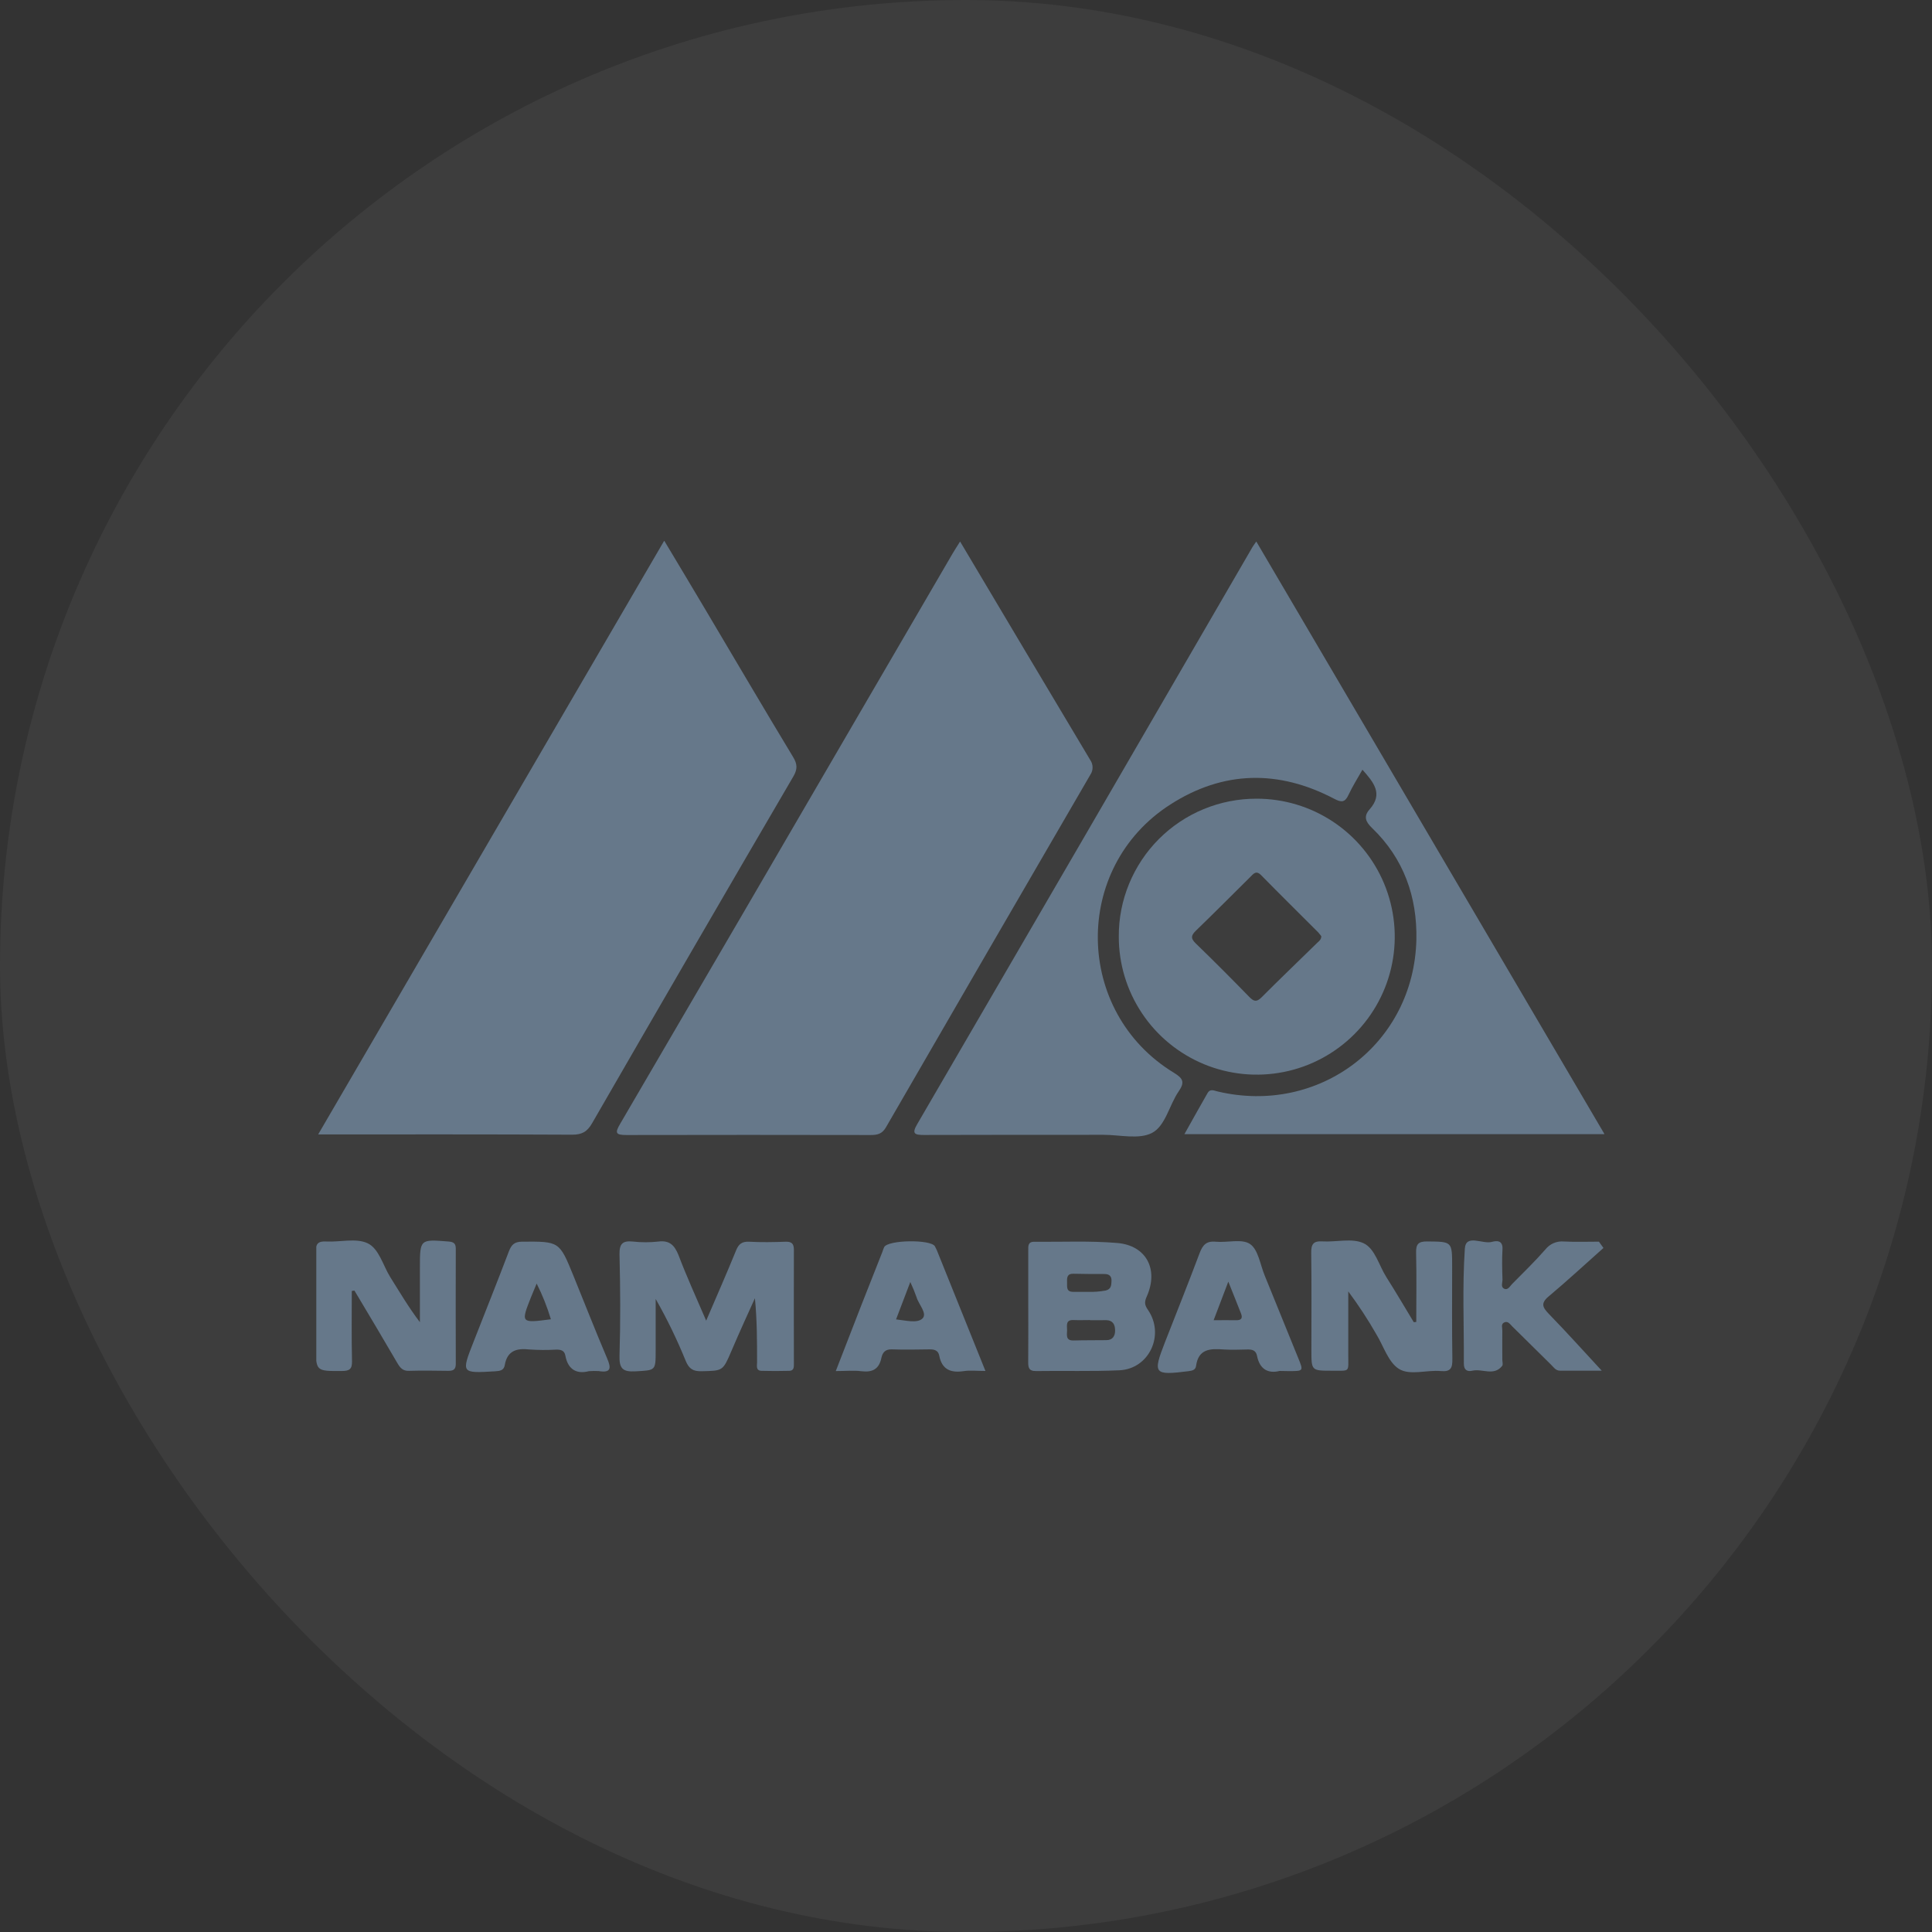 <svg width="35" height="35" viewBox="0 0 35 35" fill="none" xmlns="http://www.w3.org/2000/svg">
<rect x="0" y="0" width="35" height="35" fill="#333333" stroke="none"/>
<rect width="35" height="35" rx="17.5" fill="white" fill-opacity="0.05"/>
<g clip-path="url(#clip0_4343_58362)">
<path d="M17.393 9.81C18.189 11.148 18.967 12.458 19.749 13.765C19.777 13.805 19.793 13.852 19.793 13.9C19.794 13.949 19.779 13.996 19.752 14.036C18.515 16.163 17.281 18.292 16.05 20.422C15.98 20.544 15.893 20.562 15.77 20.562C14.297 20.559 12.824 20.559 11.351 20.562C11.146 20.562 11.139 20.522 11.237 20.355C12.725 17.81 14.209 15.264 15.691 12.716L17.256 10.03C17.293 9.966 17.335 9.903 17.393 9.81Z" fill="#66788A"/>
<path d="M5.764 20.551L12.033 9.795C12.289 10.224 12.537 10.634 12.78 11.045C13.309 11.936 13.833 12.829 14.369 13.716C14.445 13.842 14.45 13.932 14.373 14.065C13.151 16.156 11.936 18.251 10.726 20.349C10.638 20.502 10.543 20.556 10.367 20.556C8.849 20.548 7.331 20.551 5.764 20.551Z" fill="#66788A"/>
<path d="M22.759 9.81L29.067 20.546H21.457C21.603 20.285 21.739 20.042 21.876 19.802C21.922 19.72 21.99 19.756 22.059 19.773C23.901 20.209 25.615 18.909 25.659 17.024C25.676 16.249 25.43 15.552 24.857 15.001C24.738 14.887 24.698 14.79 24.812 14.662C25.064 14.378 24.881 14.169 24.682 13.944C24.595 14.098 24.503 14.243 24.431 14.397C24.368 14.534 24.307 14.543 24.173 14.472C23.165 13.942 22.163 13.958 21.202 14.574C19.421 15.715 19.458 18.333 21.266 19.434C21.438 19.538 21.464 19.61 21.353 19.771C21.181 20.021 21.114 20.398 20.868 20.525C20.631 20.646 20.286 20.558 19.988 20.558C18.905 20.558 17.821 20.558 16.736 20.561C16.563 20.561 16.517 20.535 16.616 20.365C18.645 16.881 20.669 13.397 22.689 9.912C22.704 9.886 22.723 9.862 22.759 9.81Z" fill="#66788A"/>
<path d="M22.76 14.469C23.255 14.468 23.739 14.613 24.151 14.887C24.563 15.161 24.885 15.552 25.075 16.008C25.265 16.465 25.316 16.968 25.22 17.453C25.124 17.939 24.886 18.385 24.536 18.735C24.186 19.085 23.741 19.324 23.256 19.42C22.77 19.517 22.267 19.467 21.81 19.278C21.353 19.088 20.962 18.768 20.688 18.356C20.413 17.944 20.267 17.46 20.268 16.966C20.266 16.638 20.33 16.313 20.455 16.01C20.58 15.707 20.763 15.431 20.995 15.199C21.227 14.967 21.502 14.783 21.805 14.658C22.108 14.533 22.433 14.469 22.76 14.469ZM23.936 16.958C23.919 16.935 23.901 16.914 23.883 16.893C23.538 16.547 23.191 16.206 22.848 15.856C22.754 15.759 22.706 15.832 22.646 15.891C22.322 16.212 21.999 16.537 21.67 16.855C21.582 16.94 21.562 16.995 21.661 17.09C21.99 17.408 22.312 17.732 22.632 18.06C22.711 18.141 22.763 18.159 22.852 18.07C23.186 17.735 23.528 17.408 23.866 17.077C23.897 17.048 23.938 17.02 23.936 16.959V16.958Z" fill="#66788A"/>
<path d="M12.793 23.925C12.992 23.462 13.169 23.059 13.335 22.652C13.381 22.537 13.442 22.489 13.571 22.495C13.791 22.507 14.013 22.503 14.234 22.495C14.344 22.492 14.382 22.533 14.382 22.641C14.379 23.328 14.382 24.015 14.382 24.699C14.382 24.76 14.387 24.832 14.3 24.834C14.132 24.838 13.964 24.839 13.796 24.834C13.689 24.83 13.715 24.742 13.715 24.678C13.715 24.297 13.715 23.916 13.676 23.519C13.61 23.665 13.543 23.81 13.478 23.956C13.4 24.13 13.323 24.304 13.249 24.478C13.094 24.84 13.095 24.832 12.711 24.841C12.558 24.845 12.482 24.799 12.423 24.655C12.266 24.269 12.084 23.893 11.878 23.532V24.465C11.878 24.837 11.878 24.822 11.511 24.843C11.282 24.856 11.216 24.793 11.223 24.558C11.242 23.948 11.238 23.338 11.223 22.726C11.219 22.529 11.281 22.473 11.467 22.492C11.62 22.509 11.773 22.509 11.925 22.492C12.132 22.465 12.22 22.561 12.292 22.738C12.437 23.121 12.607 23.493 12.793 23.925Z" fill="#66788A"/>
<path d="M25.657 23.948C25.657 23.531 25.664 23.114 25.654 22.697C25.65 22.54 25.693 22.488 25.856 22.49C26.307 22.495 26.307 22.487 26.307 22.946C26.307 23.503 26.302 24.06 26.311 24.617C26.313 24.778 26.287 24.855 26.102 24.838C25.845 24.814 25.541 24.925 25.34 24.797C25.15 24.675 25.065 24.388 24.935 24.174C24.781 23.904 24.61 23.644 24.425 23.395C24.425 23.777 24.425 24.159 24.425 24.54C24.425 24.869 24.466 24.83 24.132 24.832C23.757 24.832 23.757 24.832 23.757 24.459C23.757 23.872 23.762 23.284 23.754 22.697C23.752 22.54 23.792 22.479 23.957 22.489C24.208 22.504 24.494 22.425 24.702 22.522C24.91 22.619 24.98 22.923 25.114 23.134C25.285 23.404 25.447 23.68 25.612 23.953L25.657 23.948Z" fill="#66788A"/>
<path d="M18.628 23.662C18.628 23.326 18.628 22.99 18.628 22.654C18.628 22.578 18.618 22.495 18.736 22.496C19.24 22.501 19.744 22.476 20.243 22.518C20.765 22.564 20.99 22.992 20.779 23.477C20.735 23.576 20.726 23.629 20.795 23.728C21.108 24.18 20.819 24.8 20.278 24.824C19.774 24.847 19.273 24.83 18.77 24.838C18.633 24.84 18.626 24.769 18.627 24.666C18.63 24.332 18.628 23.998 18.628 23.662ZM19.748 23.917V23.914C19.649 23.914 19.55 23.918 19.453 23.914C19.3 23.905 19.331 24.014 19.331 24.097C19.331 24.18 19.299 24.289 19.451 24.284C19.648 24.278 19.845 24.281 20.042 24.278C20.158 24.278 20.203 24.201 20.201 24.099C20.2 23.997 20.161 23.919 20.043 23.916C19.946 23.916 19.847 23.917 19.748 23.917ZM19.706 23.403C19.814 23.407 19.923 23.399 20.03 23.379C20.133 23.354 20.132 23.281 20.136 23.206C20.14 23.121 20.096 23.081 20.013 23.08C19.824 23.08 19.635 23.08 19.446 23.075C19.332 23.072 19.328 23.144 19.331 23.225C19.334 23.306 19.309 23.403 19.442 23.403H19.706Z" fill="#66788A"/>
<path d="M6.373 23.387C6.373 23.811 6.367 24.235 6.377 24.658C6.38 24.802 6.333 24.836 6.194 24.837C5.722 24.839 5.722 24.845 5.722 24.379C5.722 23.814 5.727 23.25 5.719 22.684C5.719 22.535 5.758 22.482 5.911 22.491C6.162 22.504 6.447 22.425 6.656 22.521C6.865 22.617 6.937 22.921 7.068 23.133C7.238 23.404 7.4 23.68 7.607 23.953V22.971C7.607 22.447 7.607 22.45 8.124 22.491C8.221 22.499 8.258 22.527 8.257 22.625C8.255 23.319 8.255 24.014 8.257 24.708C8.257 24.813 8.209 24.835 8.118 24.834C7.881 24.831 7.644 24.827 7.408 24.834C7.295 24.838 7.248 24.777 7.199 24.694C6.944 24.256 6.683 23.818 6.421 23.38L6.373 23.387Z" fill="#66788A"/>
<path d="M29.048 22.608C28.717 22.902 28.392 23.204 28.054 23.487C27.903 23.614 27.949 23.689 28.064 23.808C28.392 24.145 28.705 24.495 29.017 24.831H28.261C28.181 24.831 28.144 24.766 28.096 24.72C27.862 24.491 27.631 24.259 27.396 24.029C27.355 23.988 27.315 23.922 27.245 23.96C27.189 23.991 27.217 24.056 27.216 24.106C27.213 24.281 27.216 24.457 27.216 24.632C27.216 24.67 27.232 24.721 27.213 24.745C27.063 24.934 26.854 24.791 26.675 24.831C26.583 24.852 26.518 24.824 26.519 24.701C26.523 24.008 26.49 23.311 26.537 22.62C26.555 22.348 26.857 22.544 27.026 22.498C27.118 22.473 27.228 22.469 27.219 22.632C27.208 22.815 27.213 22.998 27.219 23.182C27.219 23.238 27.183 23.315 27.25 23.346C27.316 23.378 27.354 23.301 27.393 23.261C27.597 23.055 27.806 22.852 27.996 22.635C28.036 22.585 28.087 22.545 28.146 22.52C28.205 22.495 28.269 22.485 28.333 22.491C28.544 22.502 28.755 22.494 28.966 22.494L29.048 22.608Z" fill="#66788A"/>
<path d="M10.668 24.84C10.463 24.894 10.291 24.826 10.242 24.558C10.224 24.46 10.154 24.448 10.071 24.45C9.911 24.459 9.751 24.458 9.591 24.447C9.358 24.421 9.189 24.469 9.144 24.731C9.128 24.825 9.059 24.837 8.974 24.842C8.354 24.879 8.354 24.881 8.579 24.308C8.792 23.764 9.009 23.222 9.218 22.672C9.264 22.552 9.316 22.495 9.459 22.494C10.133 22.49 10.133 22.485 10.388 23.111C10.591 23.61 10.788 24.113 10.999 24.609C11.076 24.788 11.068 24.875 10.845 24.838C10.786 24.835 10.726 24.836 10.668 24.84ZM9.98 23.9C9.913 23.677 9.827 23.461 9.722 23.253C9.679 23.357 9.65 23.425 9.622 23.494C9.433 23.971 9.433 23.971 9.979 23.9H9.98Z" fill="#66788A"/>
<path d="M17.852 24.836C17.687 24.836 17.571 24.822 17.459 24.839C17.223 24.875 17.063 24.811 17.015 24.557C16.997 24.465 16.928 24.444 16.842 24.445C16.613 24.448 16.384 24.453 16.155 24.445C16.035 24.441 15.987 24.506 15.967 24.6C15.925 24.804 15.804 24.865 15.606 24.841C15.464 24.823 15.318 24.838 15.141 24.838C15.3 24.425 15.45 24.04 15.601 23.653C15.729 23.328 15.858 23.003 15.986 22.677C15.995 22.648 16.006 22.619 16.018 22.592C16.088 22.461 16.861 22.449 16.937 22.578C16.962 22.625 16.984 22.674 17.002 22.724L17.852 24.836ZM16.233 23.902C16.411 23.921 16.615 23.977 16.71 23.887C16.806 23.796 16.643 23.634 16.604 23.5C16.571 23.406 16.533 23.314 16.491 23.225C16.399 23.465 16.32 23.676 16.233 23.902Z" fill="#66788A"/>
<path d="M23.181 24.836C22.983 24.886 22.821 24.815 22.772 24.561C22.754 24.468 22.69 24.445 22.604 24.447C22.459 24.45 22.314 24.456 22.169 24.447C21.929 24.429 21.711 24.432 21.668 24.744C21.658 24.818 21.601 24.831 21.533 24.84C20.903 24.919 20.88 24.891 21.104 24.317C21.314 23.779 21.529 23.243 21.732 22.702C21.787 22.556 21.853 22.478 22.025 22.495C22.235 22.515 22.498 22.436 22.646 22.537C22.793 22.637 22.829 22.905 22.909 23.102C23.113 23.601 23.315 24.101 23.518 24.601C23.615 24.838 23.615 24.838 23.357 24.839L23.181 24.836ZM22.252 23.218L21.986 23.917C22.137 23.917 22.264 23.914 22.391 23.917C22.485 23.92 22.517 23.882 22.482 23.795C22.412 23.614 22.338 23.434 22.252 23.218Z" fill="#66788A"/>
</g>
<defs>
<clipPath id="clip0_4343_58362">
<rect width="23.333" height="15.073" fill="white" transform="translate(5.73 9.801)"/>
</clipPath>
</defs>
</svg>
